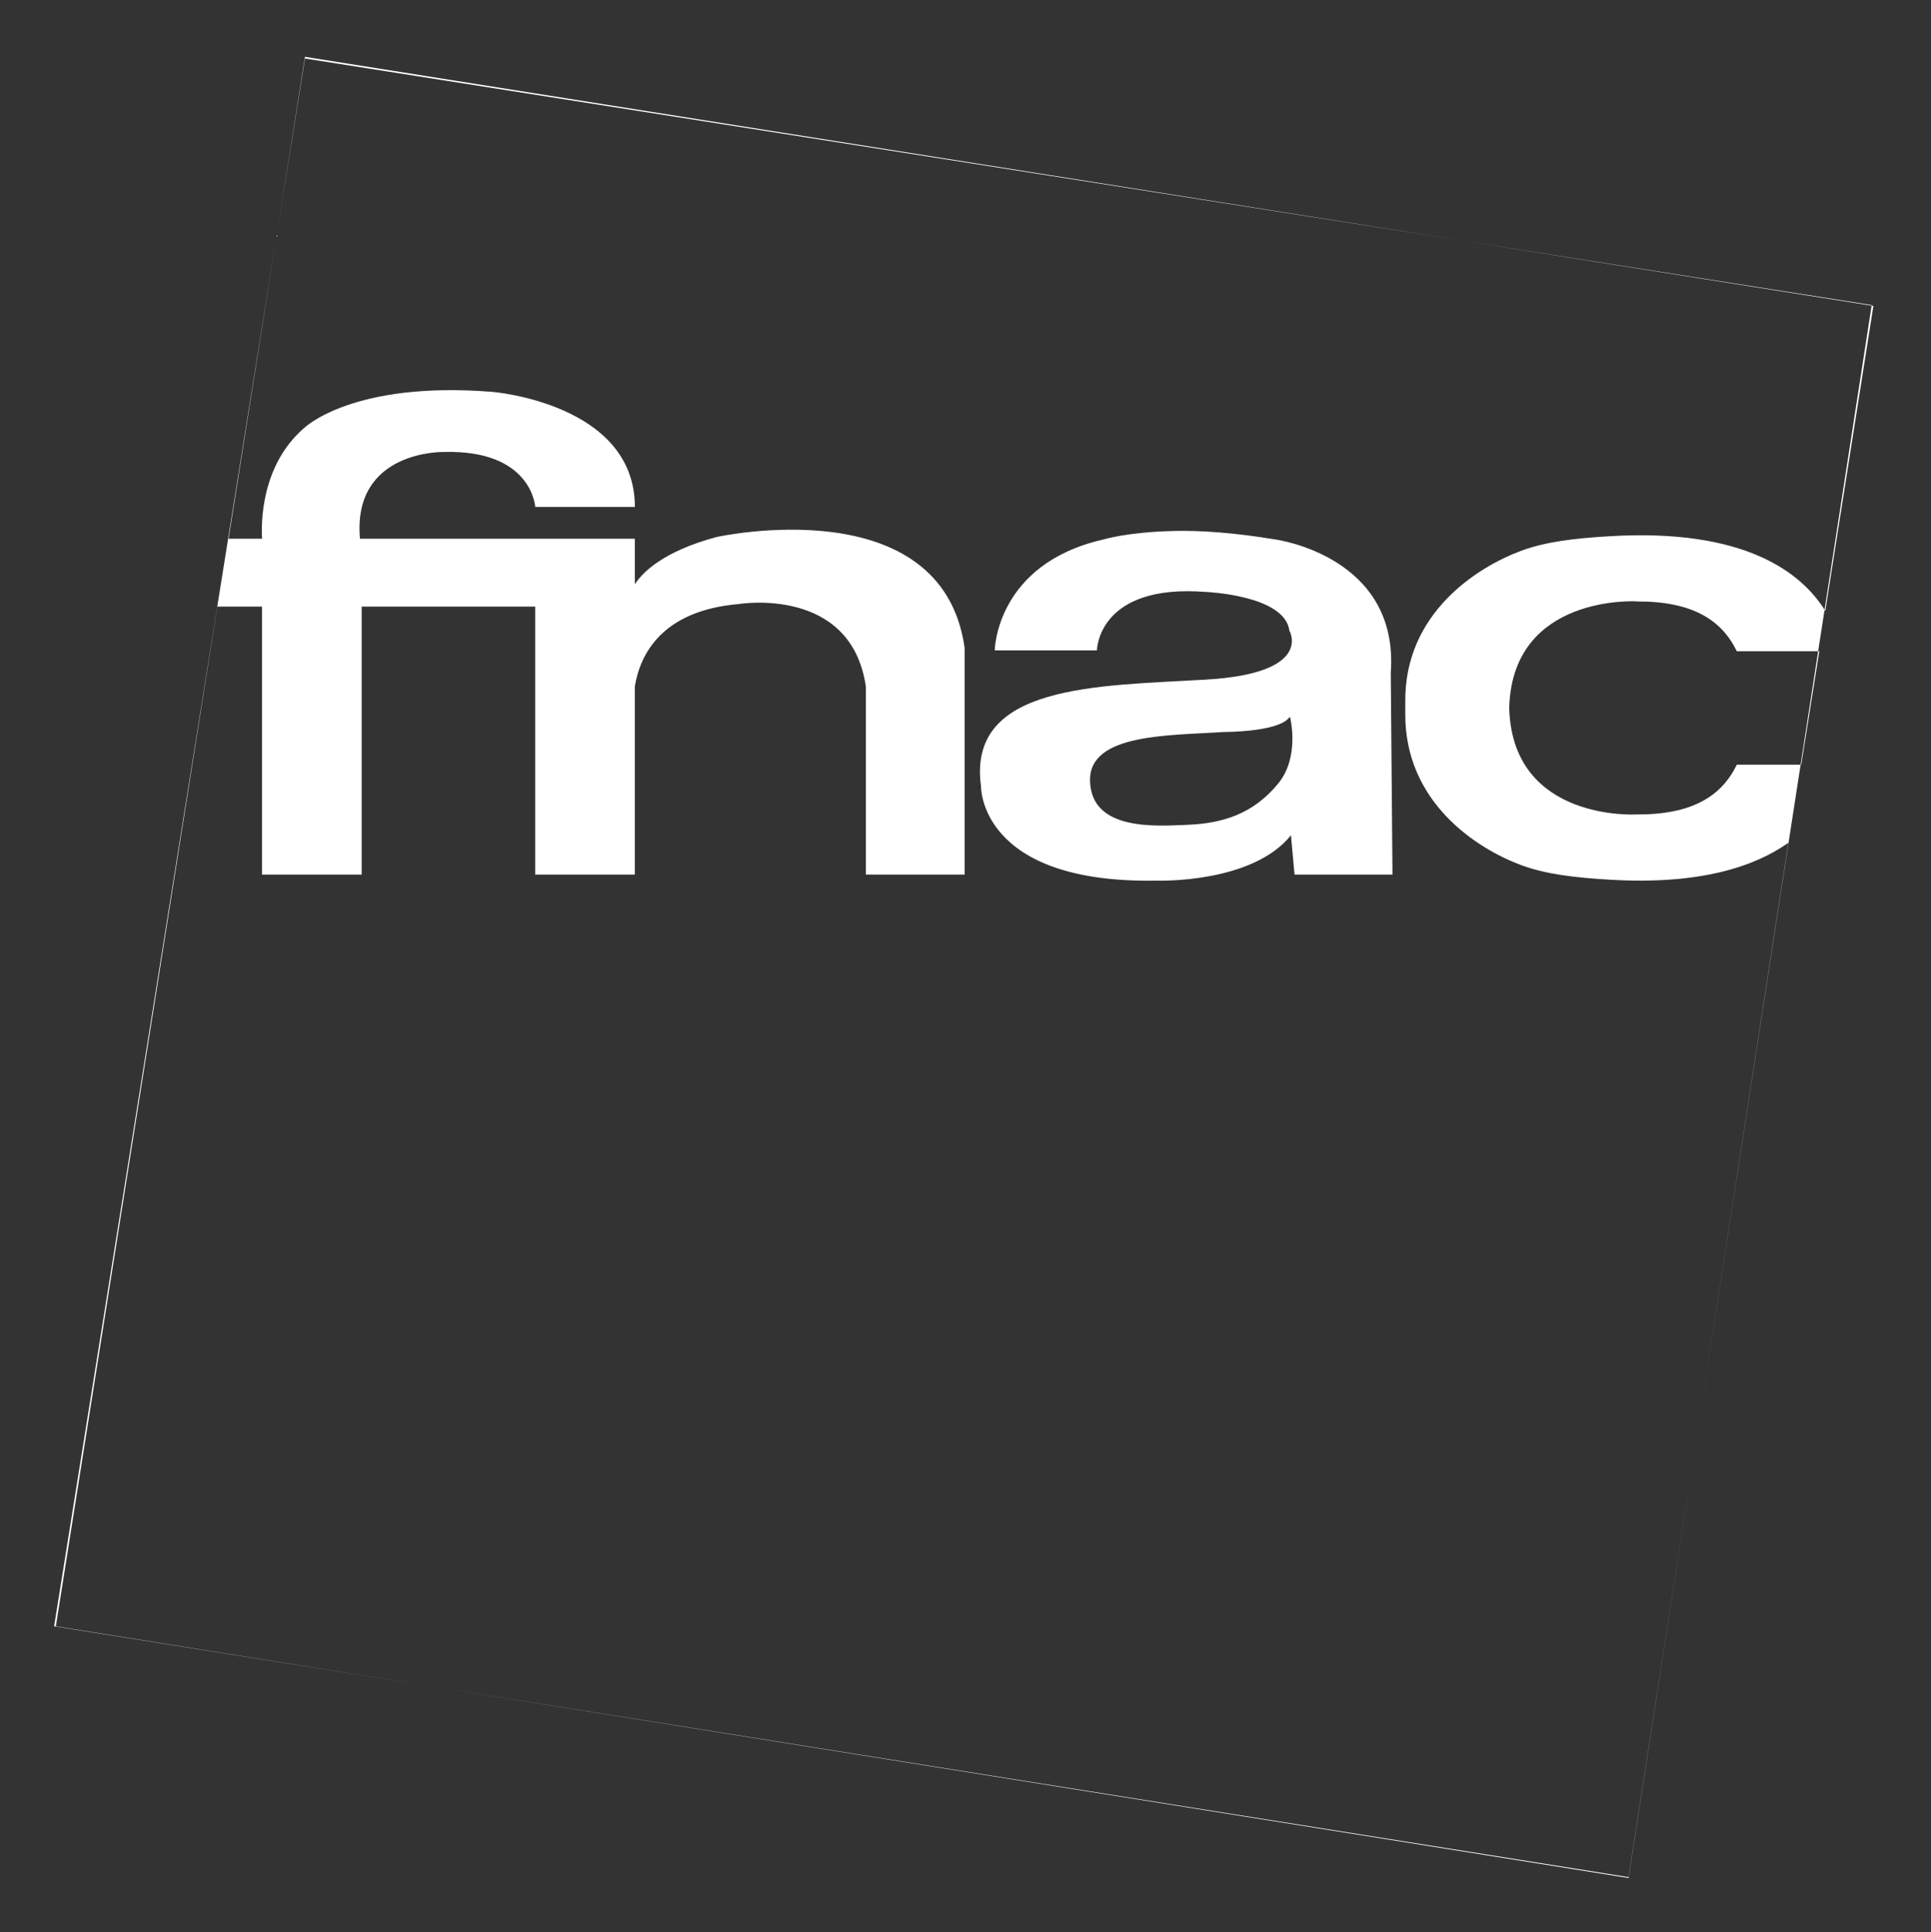 <?xml version="1.0" encoding="UTF-8" standalone="no"?>
<!-- Created with Inkscape (http://www.inkscape.org/) -->

<svg
   xmlns:dc="http://purl.org/dc/elements/1.1/"
   xmlns:cc="http://creativecommons.org/ns#"
   xmlns:rdf="http://www.w3.org/1999/02/22-rdf-syntax-ns#"
   xmlns:svg="http://www.w3.org/2000/svg"
   xmlns="http://www.w3.org/2000/svg"
   xmlns:sodipodi="http://sodipodi.sourceforge.net/DTD/sodipodi-0.dtd"
   xmlns:inkscape="http://www.inkscape.org/namespaces/inkscape"
   version="1.0"
   width="70.25"
   height="70.281"
   id="svg2912"
   sodipodi:version="0.32"
   inkscape:version="0.48.2 r9819"
   sodipodi:docname="Fnac_2.svg"
   inkscape:output_extension="org.inkscape.output.svg.inkscape">
  <rect width="100%" height="100%" fill="#333333" stroke="none"/>
  <sodipodi:namedview
     inkscape:window-height="453"
     inkscape:window-width="476"
     inkscape:pageshadow="2"
     inkscape:pageopacity="0.0"
     guidetolerance="10.0"
     gridtolerance="10.0"
     objecttolerance="10.0"
     borderopacity="1.0"
     bordercolor="#666666"
     pagecolor="#ffffff"
     id="base"
     showgrid="false"
     inkscape:zoom="8"
     inkscape:cx="63.245804"
     inkscape:cy="35.52047"
     inkscape:window-x="110"
     inkscape:window-y="145"
     inkscape:current-layer="svg2912"
     fit-margin-top="0"
     fit-margin-left="0"
     fit-margin-right="0"
     fit-margin-bottom="0"
     inkscape:window-maximized="0" />
  <defs
     id="defs2914" />
  <g
     style="fill:none;stroke:none"
     id="g3082"
     transform="matrix(1.771,0,0,-1.771,-960.322,104.014)">
    <g
       id="g3084"
       transform="translate(576.478,19.051)">
      <path
         style="fill:#ffffff;fill-rule:nonzero;stroke:none"
         d="M -27.965,38.479 -33.118,6.277 -0.775,1.125 4.219,33.415 z m 0,0.035 32.219,-5.117 -0.988,-6.264 c -0.491,0.794 -1.658,1.695 -4.411,1.535 -0.742,-0.043 -1.334,-0.114 -1.835,-0.3 -0.915,-0.339 -2.401,-1.289 -2.382,-3.105 l 0,-0.229 c -0.017,-1.83 1.468,-2.784 2.382,-3.123 0.501,-0.185 1.093,-0.257 1.835,-0.3 1.831,-0.106 2.956,0.267 3.652,0.759 L -0.775,1.107 -33.082,6.277 l 3.317,20.944 0.918,0 0,-5.505 2.047,0 0,5.505 3.564,0 0,-5.505 2.047,0 0,3.864 c 0.107,0.659 0.554,1.559 2.135,1.694 0,0 2.307,0.384 2.611,-1.694 l 0,-3.864 2.029,0 0,4.658 c -0.466,3.304 -5.099,2.276 -5.099,2.276 -1.087,-0.294 -1.51,-0.716 -1.676,-0.97 l 0,0.935 -5.646,0 c -0.161,1.819 1.712,1.782 1.712,1.782 1.825,0.054 1.888,-1.129 1.888,-1.129 l 2.047,0 c 0,2.13 -2.929,2.364 -2.929,2.364 -2.871,0.23 -3.864,-0.741 -3.864,-0.741 -0.903,-0.777 -0.883,-1.997 -0.865,-2.276 l -0.688,0 z m 17.839,-9.74 c -0.929,-0.02 -1.434,-0.172 -1.447,-0.176 -2.201,-0.506 -2.223,-2.276 -2.223,-2.276 l 2.1,0 c 0,0 0.011,1.376 2.241,1.2 0,0 1.617,-0.064 1.712,-0.794 0,0 0.515,-0.876 -1.712,-1.006 -2.24,-0.131 -4.907,-0.094 -4.623,-2.188 0,0 -0.045,-2.009 3.617,-1.941 0,0 1.952,-0.068 2.753,0.935 l 0,-0.035 0.071,-0.776 2.012,0 -0.035,4.147 c 0.175,2.395 -2.364,2.735 -2.364,2.735 -0.843,0.141 -1.542,0.189 -2.1,0.176 z m 9.511,-1.447 c 1.138,0.007 1.747,-0.371 2.064,-1.023 l 1.694,0 -0.371,-2.329 -1.323,0 c -0.317,-0.653 -0.926,-1.03 -2.064,-1.023 0,0 -2.524,-0.151 -2.611,2.153 l 0,0.071 c 0.088,2.299 2.611,2.153 2.611,2.153 z M -7.744,24.946 c 0.002,-0.002 0.017,0.008 0.018,0 0.003,-0.032 0.198,-0.816 -0.247,-1.359 -0.51,-0.623 -1.137,-0.817 -1.853,-0.847 -0.634,-0.025 -1.984,-0.14 -2.012,0.9 -0.027,0.981 1.638,0.931 2.753,1.006 0,0 1.118,-0.004 1.341,0.3 z"
         id="path3086"
         inkscape:connector-curvature="0"
         sodipodi:nodetypes="cccccccccccccccccccccccccccccccccccccccccccsccccccccccccccscccccccccccccccc" />
    </g>
  </g>
  <g
     id="g3015" />
  <g
     style="fill:none;stroke:none"
     id="g3100"
     transform="matrix(1.771,0,0,-1.771,-960.322,104.014)">
    <g
       id="g3102"
       transform="translate(570.807,44.918)" />
  </g>
  <g
     style="fill:none;stroke:none"
     id="g3082-8"
     transform="matrix(1.771,0,0,-1.771,-849.454,86.351)">
    <g
       id="g3084-8"
       transform="translate(576.478,19.051)">
      <path
         inkscape:connector-curvature="0"
         style="fill:#ffffff;fill-rule:nonzero;stroke:none"
         id="path3086-2"
         d="M 0,0 -34.247,5.424 -28.821,39.679 5.426,34.256 0,0" />
    </g>
  </g>
</svg>
